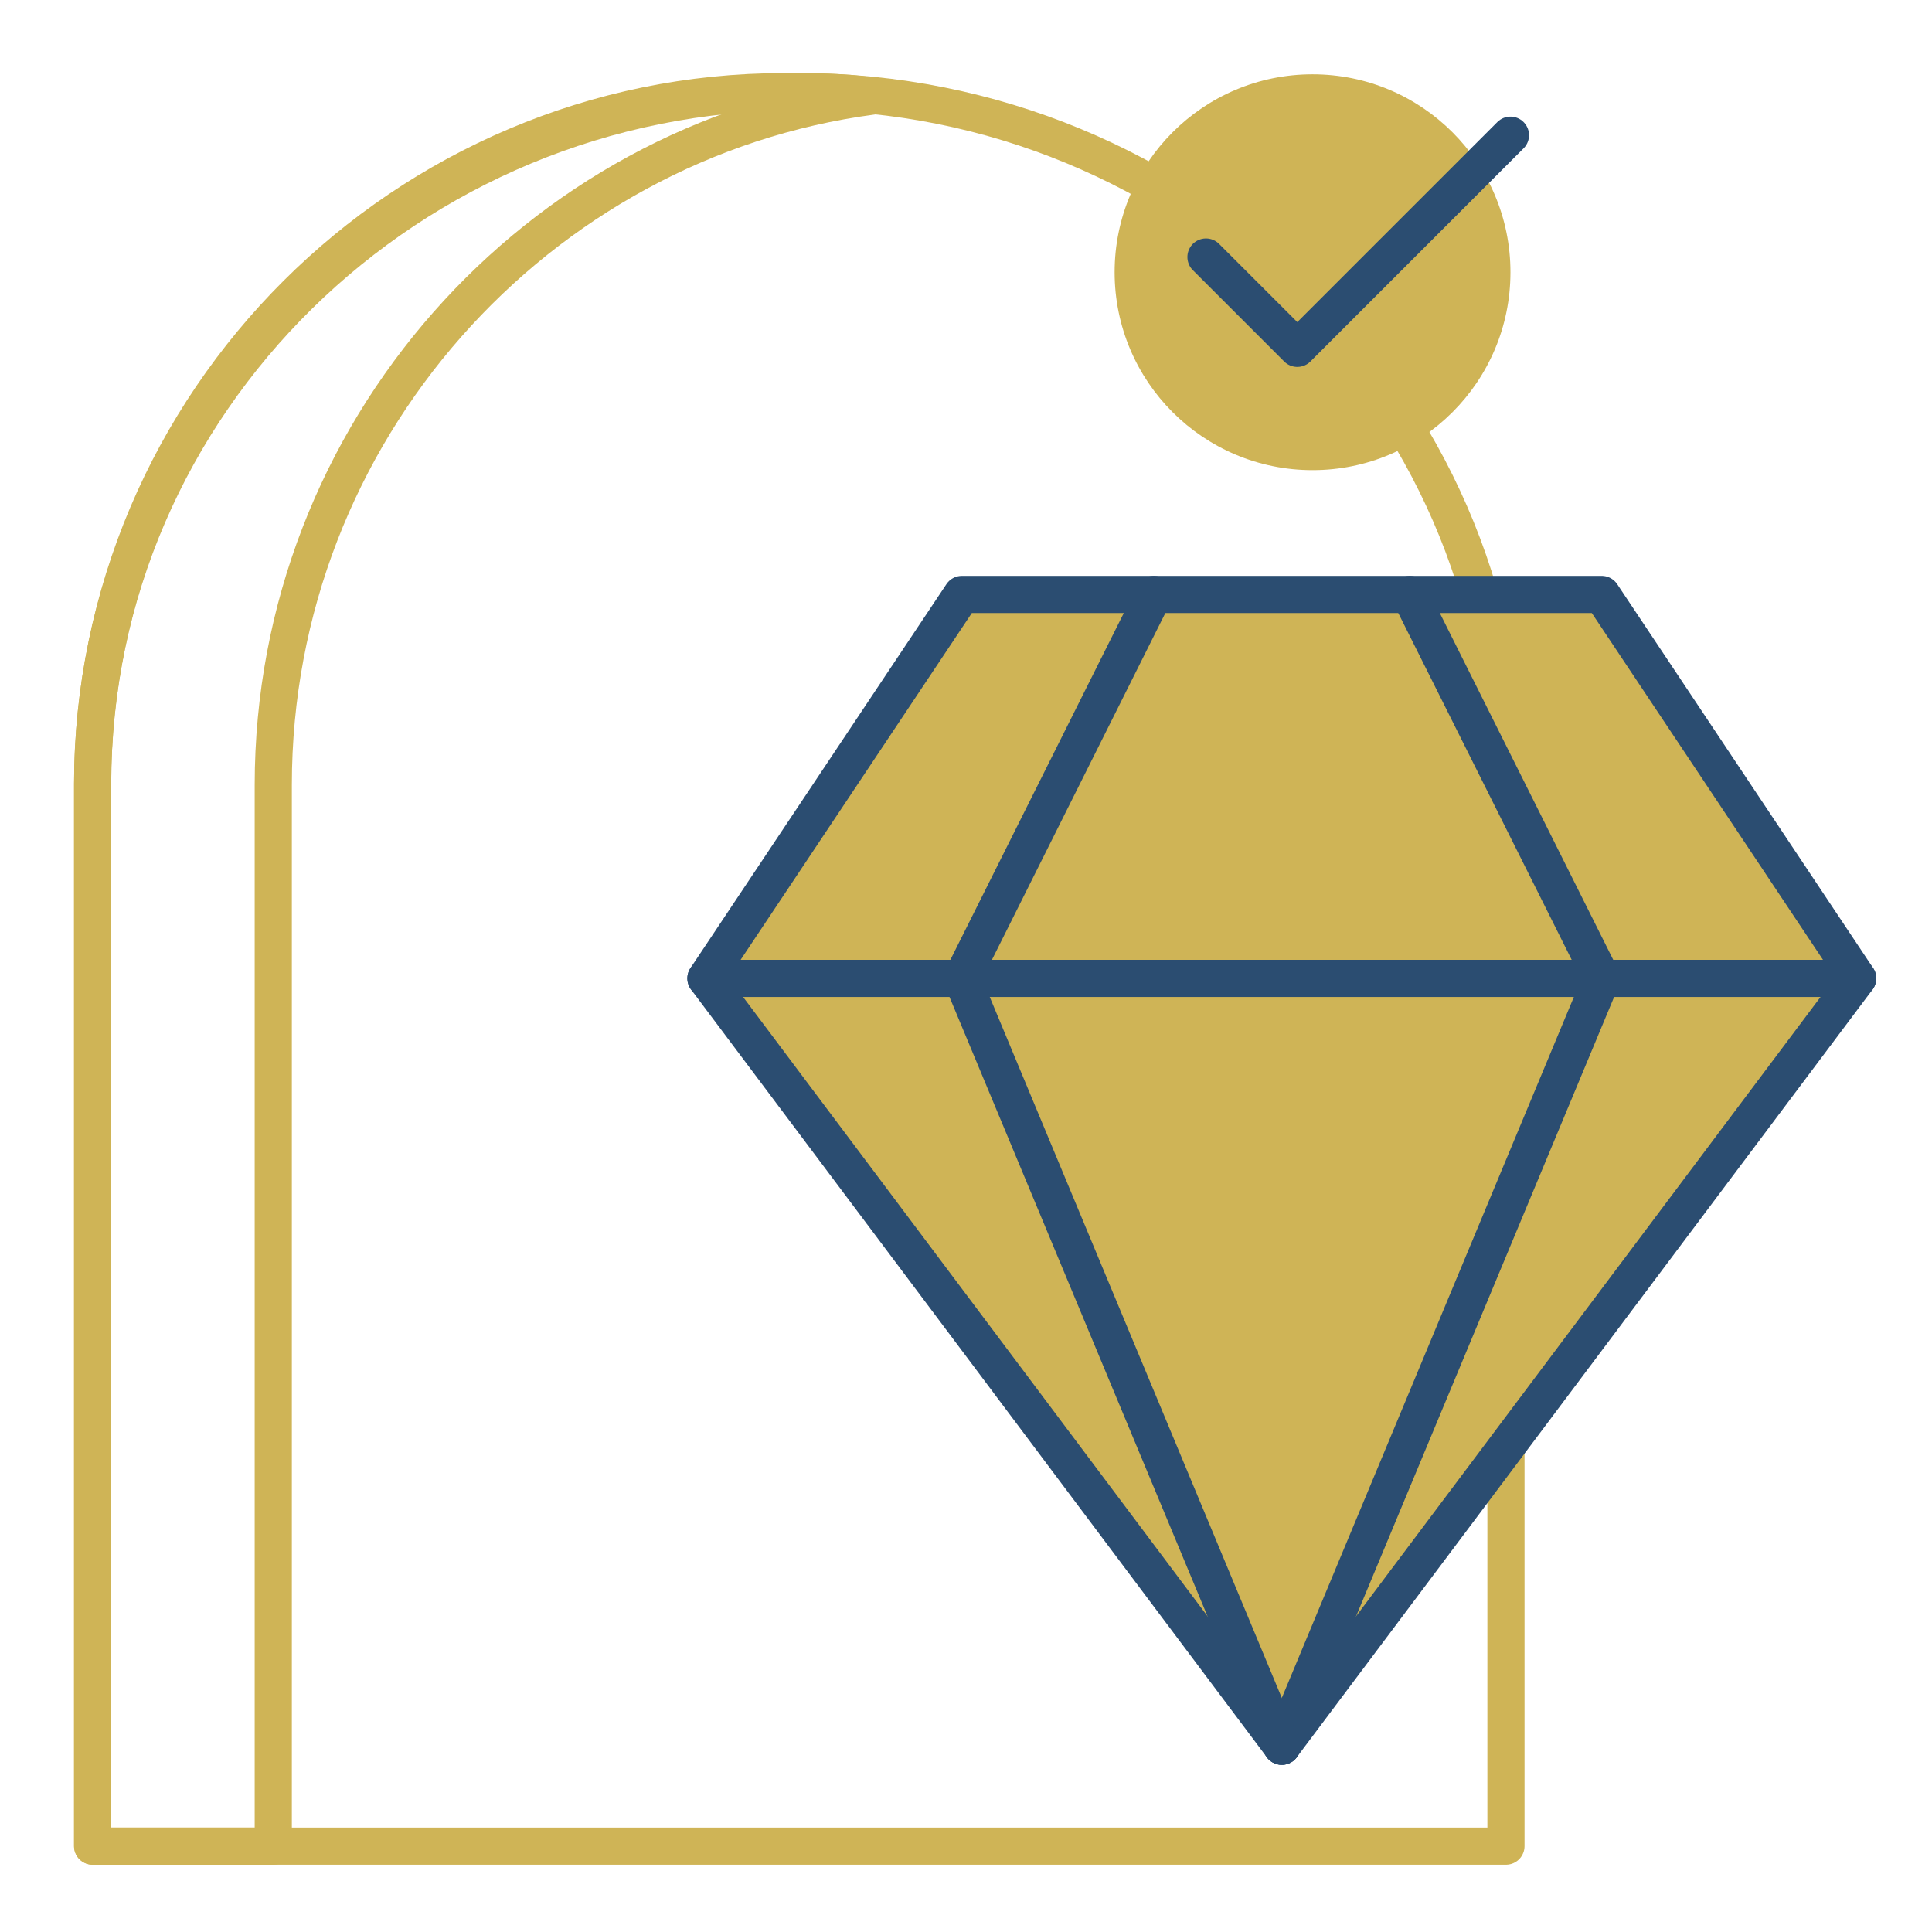 <svg width="52" height="52" viewBox="0 0 52 52" fill="none" xmlns="http://www.w3.org/2000/svg">
<path d="M40.533 49.689L21.513 49.689L2.493 49.689L2.493 21.079C2.493 10.884 10.973 2.467 21.513 2.467C31.931 2.467 40.533 10.766 40.533 21.079L40.533 49.689Z" stroke="#CFB456" stroke-miterlimit="10" stroke-linecap="round" stroke-linejoin="round"/>
<path d="M23.481 2.586C22.651 2.467 21.939 2.467 21.109 2.467C10.912 2.467 2.493 10.787 2.493 21.126L2.493 49.689L7.355 49.689L7.355 21.126C7.355 11.618 14.469 3.775 23.481 2.586Z" stroke="#CFB456" stroke-miterlimit="10" stroke-linecap="round" stroke-linejoin="round"/>
<path d="M43.111 16H25.889L19 26.333L34.5 47L50 26.333L43.111 16Z" fill="#CFB456" stroke="#2B4D71" stroke-linecap="round" stroke-linejoin="round"/>
<path d="M37.944 16L43.111 26.333L34.5 47" stroke="#2B4D71" stroke-linecap="round" stroke-linejoin="round"/>
<path d="M31.056 16L25.889 26.333L34.5 47" stroke="#2B4D71" stroke-linecap="round" stroke-linejoin="round"/>
<path d="M19 26.333H50" stroke="#2B4D71" stroke-linecap="round" stroke-linejoin="round"/>
<circle cx="35.327" cy="7.327" r="5.327" fill="#CFB456"/>
<path d="M40.654 3.639L34.917 9.376L32.459 6.918" stroke="#2B4D71" stroke-linecap="round" stroke-linejoin="round"/>
</svg>
